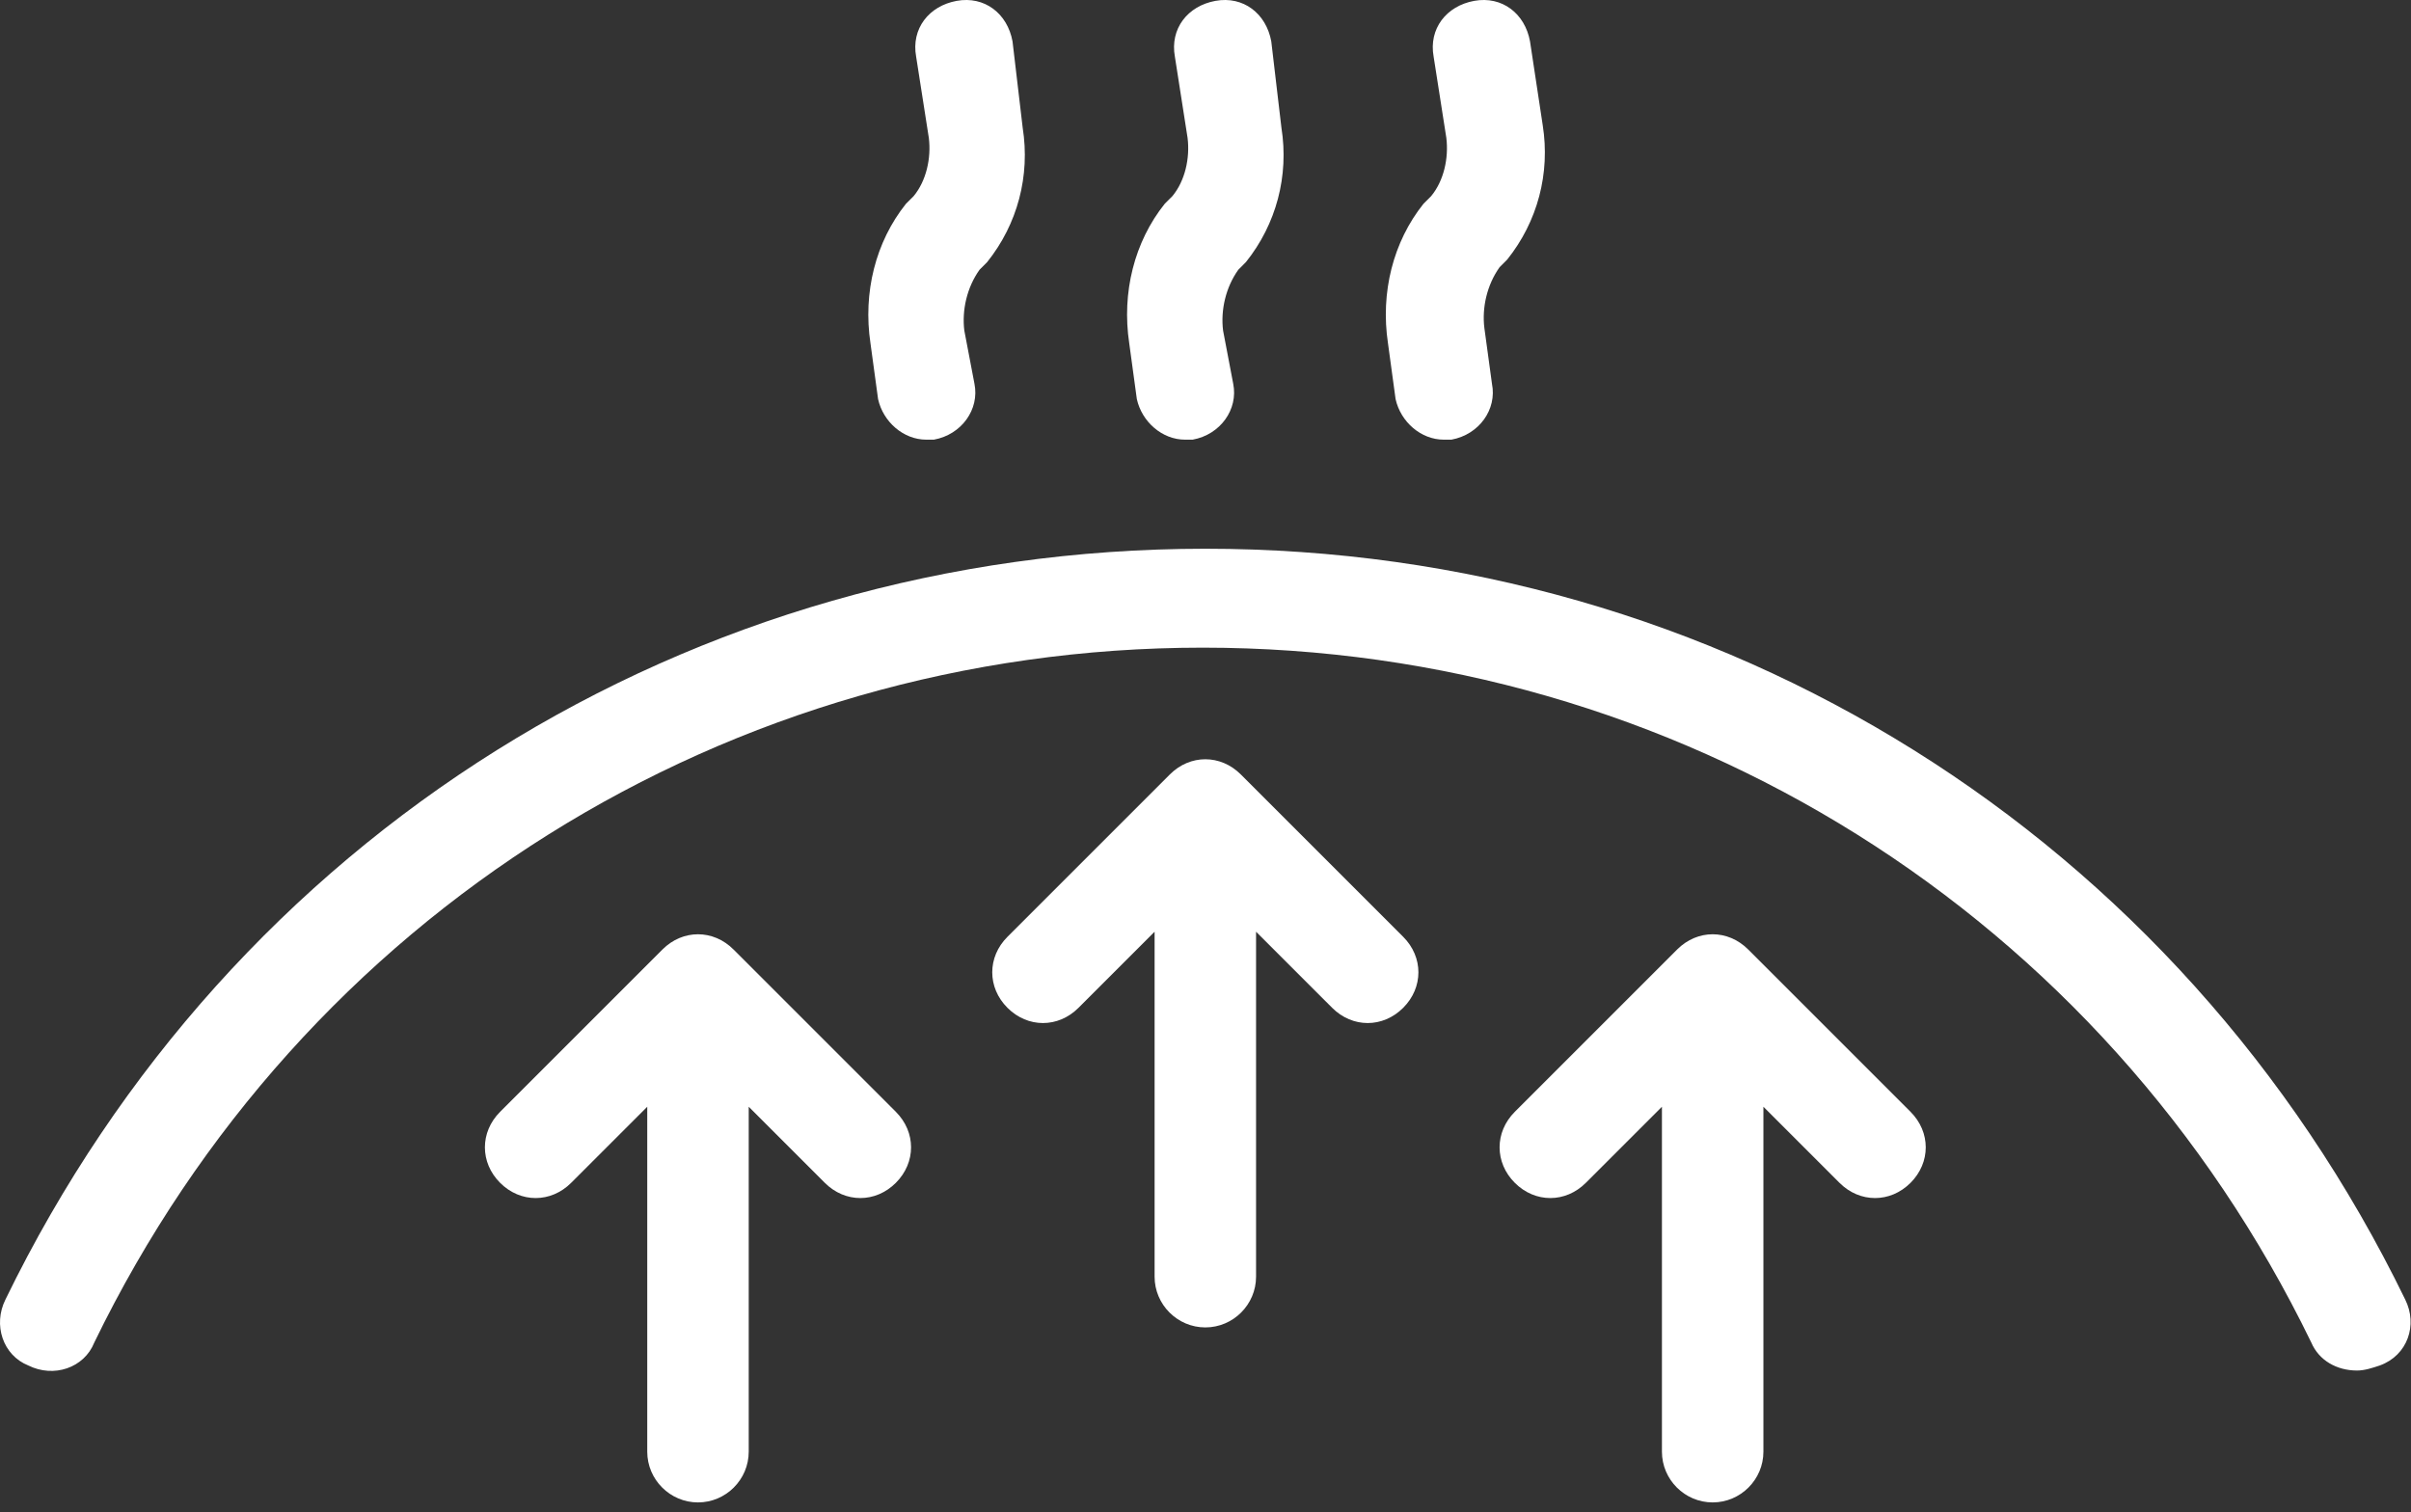 <?xml version="1.0" encoding="UTF-8"?>
<svg xmlns="http://www.w3.org/2000/svg" width="169" height="106" viewBox="0 0 169 106" fill="none">
  <rect x="0" y="0" width="169" height="106" fill="#333333" stroke="none"/>
  <path d="M122.54 66.562C121.117 65.14 118.984 65.14 117.561 66.562L106.181 77.942C104.759 79.365 104.759 81.499 106.181 82.921C107.604 84.344 109.737 84.344 111.16 82.921L116.494 77.587V101.769C116.494 103.725 118.095 105.325 120.051 105.325C122.006 105.325 123.607 103.725 123.607 101.769V77.587L128.941 82.921C129.652 83.632 130.541 83.988 131.431 83.988C132.32 83.988 133.209 83.632 133.92 82.921C135.342 81.499 135.342 79.365 133.92 77.942L122.54 66.562Z" fill="white"></path>
  <path d="M86.977 54.293C85.555 52.871 83.421 52.871 81.999 54.293L70.619 65.673C69.196 67.096 69.196 69.23 70.619 70.652C72.041 72.075 74.175 72.075 75.597 70.652L80.932 65.318V89.5C80.932 91.456 82.532 93.057 84.488 93.057C86.444 93.057 88.044 91.456 88.044 89.5V65.318L93.379 70.652C94.09 71.363 94.979 71.719 95.868 71.719C96.757 71.719 97.646 71.363 98.357 70.652C99.78 69.23 99.78 67.096 98.357 65.673L86.977 54.293Z" fill="white"></path>
  <path d="M51.415 66.562C49.992 65.14 47.859 65.14 46.436 66.562L35.056 77.942C33.634 79.365 33.634 81.499 35.056 82.921C36.479 84.344 38.612 84.344 40.035 82.921L45.369 77.587V101.769C45.369 103.725 46.97 105.325 48.925 105.325C50.882 105.325 52.482 103.725 52.482 101.769V77.587L57.816 82.921C58.527 83.632 59.416 83.988 60.306 83.988C61.195 83.988 62.084 83.632 62.795 82.921C64.217 81.499 64.217 79.365 62.795 77.942L51.415 66.562Z" fill="white"></path>
  <path d="M168.593 91.1C152.768 58.561 120.584 38.468 84.488 38.468C48.392 38.468 16.208 58.561 0.383 91.1C-0.506 92.879 0.205 95.012 1.983 95.724C3.761 96.613 5.895 95.901 6.606 94.123C21.187 64.073 51.059 45.403 84.31 45.403C117.561 45.403 147.434 64.073 162.014 94.123C162.548 95.368 163.793 96.079 165.215 96.079C165.748 96.079 166.282 95.901 166.815 95.724C168.771 95.012 169.483 92.879 168.593 91.1Z" fill="white"></path>
  <path d="M61.549 27.977C61.905 29.577 63.328 30.822 64.928 30.822C65.106 30.822 65.284 30.822 65.461 30.822C67.417 30.466 68.662 28.688 68.306 26.91L67.595 23.176C67.417 21.754 67.773 20.153 68.662 18.909L69.195 18.375C71.329 15.708 72.218 12.329 71.685 8.951L70.974 2.905C70.618 0.949 69.017 -0.295 67.062 0.06C65.106 0.416 63.861 2.016 64.217 3.972L65.106 9.662C65.284 11.085 64.928 12.685 64.039 13.752L63.505 14.285C61.372 16.953 60.483 20.509 61.016 24.065L61.549 27.977Z" fill="white"></path>
  <path d="M79.687 27.977C80.043 29.577 81.465 30.822 83.066 30.822C83.243 30.822 83.421 30.822 83.599 30.822C85.555 30.466 86.8 28.688 86.444 26.91L85.733 23.176C85.555 21.754 85.91 20.153 86.8 18.909L87.333 18.375C89.467 15.708 90.356 12.329 89.822 8.951L89.111 2.905C88.755 0.949 87.155 -0.295 85.199 0.06C83.243 0.416 81.999 2.016 82.354 3.972L83.243 9.662C83.421 11.085 83.066 12.685 82.177 13.752L81.643 14.285C79.509 16.953 78.62 20.509 79.154 24.065L79.687 27.977Z" fill="white"></path>
  <path d="M97.824 27.977C98.18 29.577 99.602 30.822 101.203 30.822C101.381 30.822 101.558 30.822 101.736 30.822C103.692 30.466 104.937 28.688 104.581 26.91L104.048 22.998C103.87 21.576 104.226 19.975 105.115 18.731L105.648 18.197C107.782 15.53 108.671 12.152 108.137 8.773L107.248 2.905C106.893 0.949 105.292 -0.295 103.336 0.06C101.381 0.416 100.136 2.016 100.491 3.972L101.381 9.662C101.558 11.085 101.203 12.685 100.314 13.752L99.78 14.285C97.647 16.953 96.757 20.509 97.291 24.065L97.824 27.977Z" fill="white"></path>
</svg>
